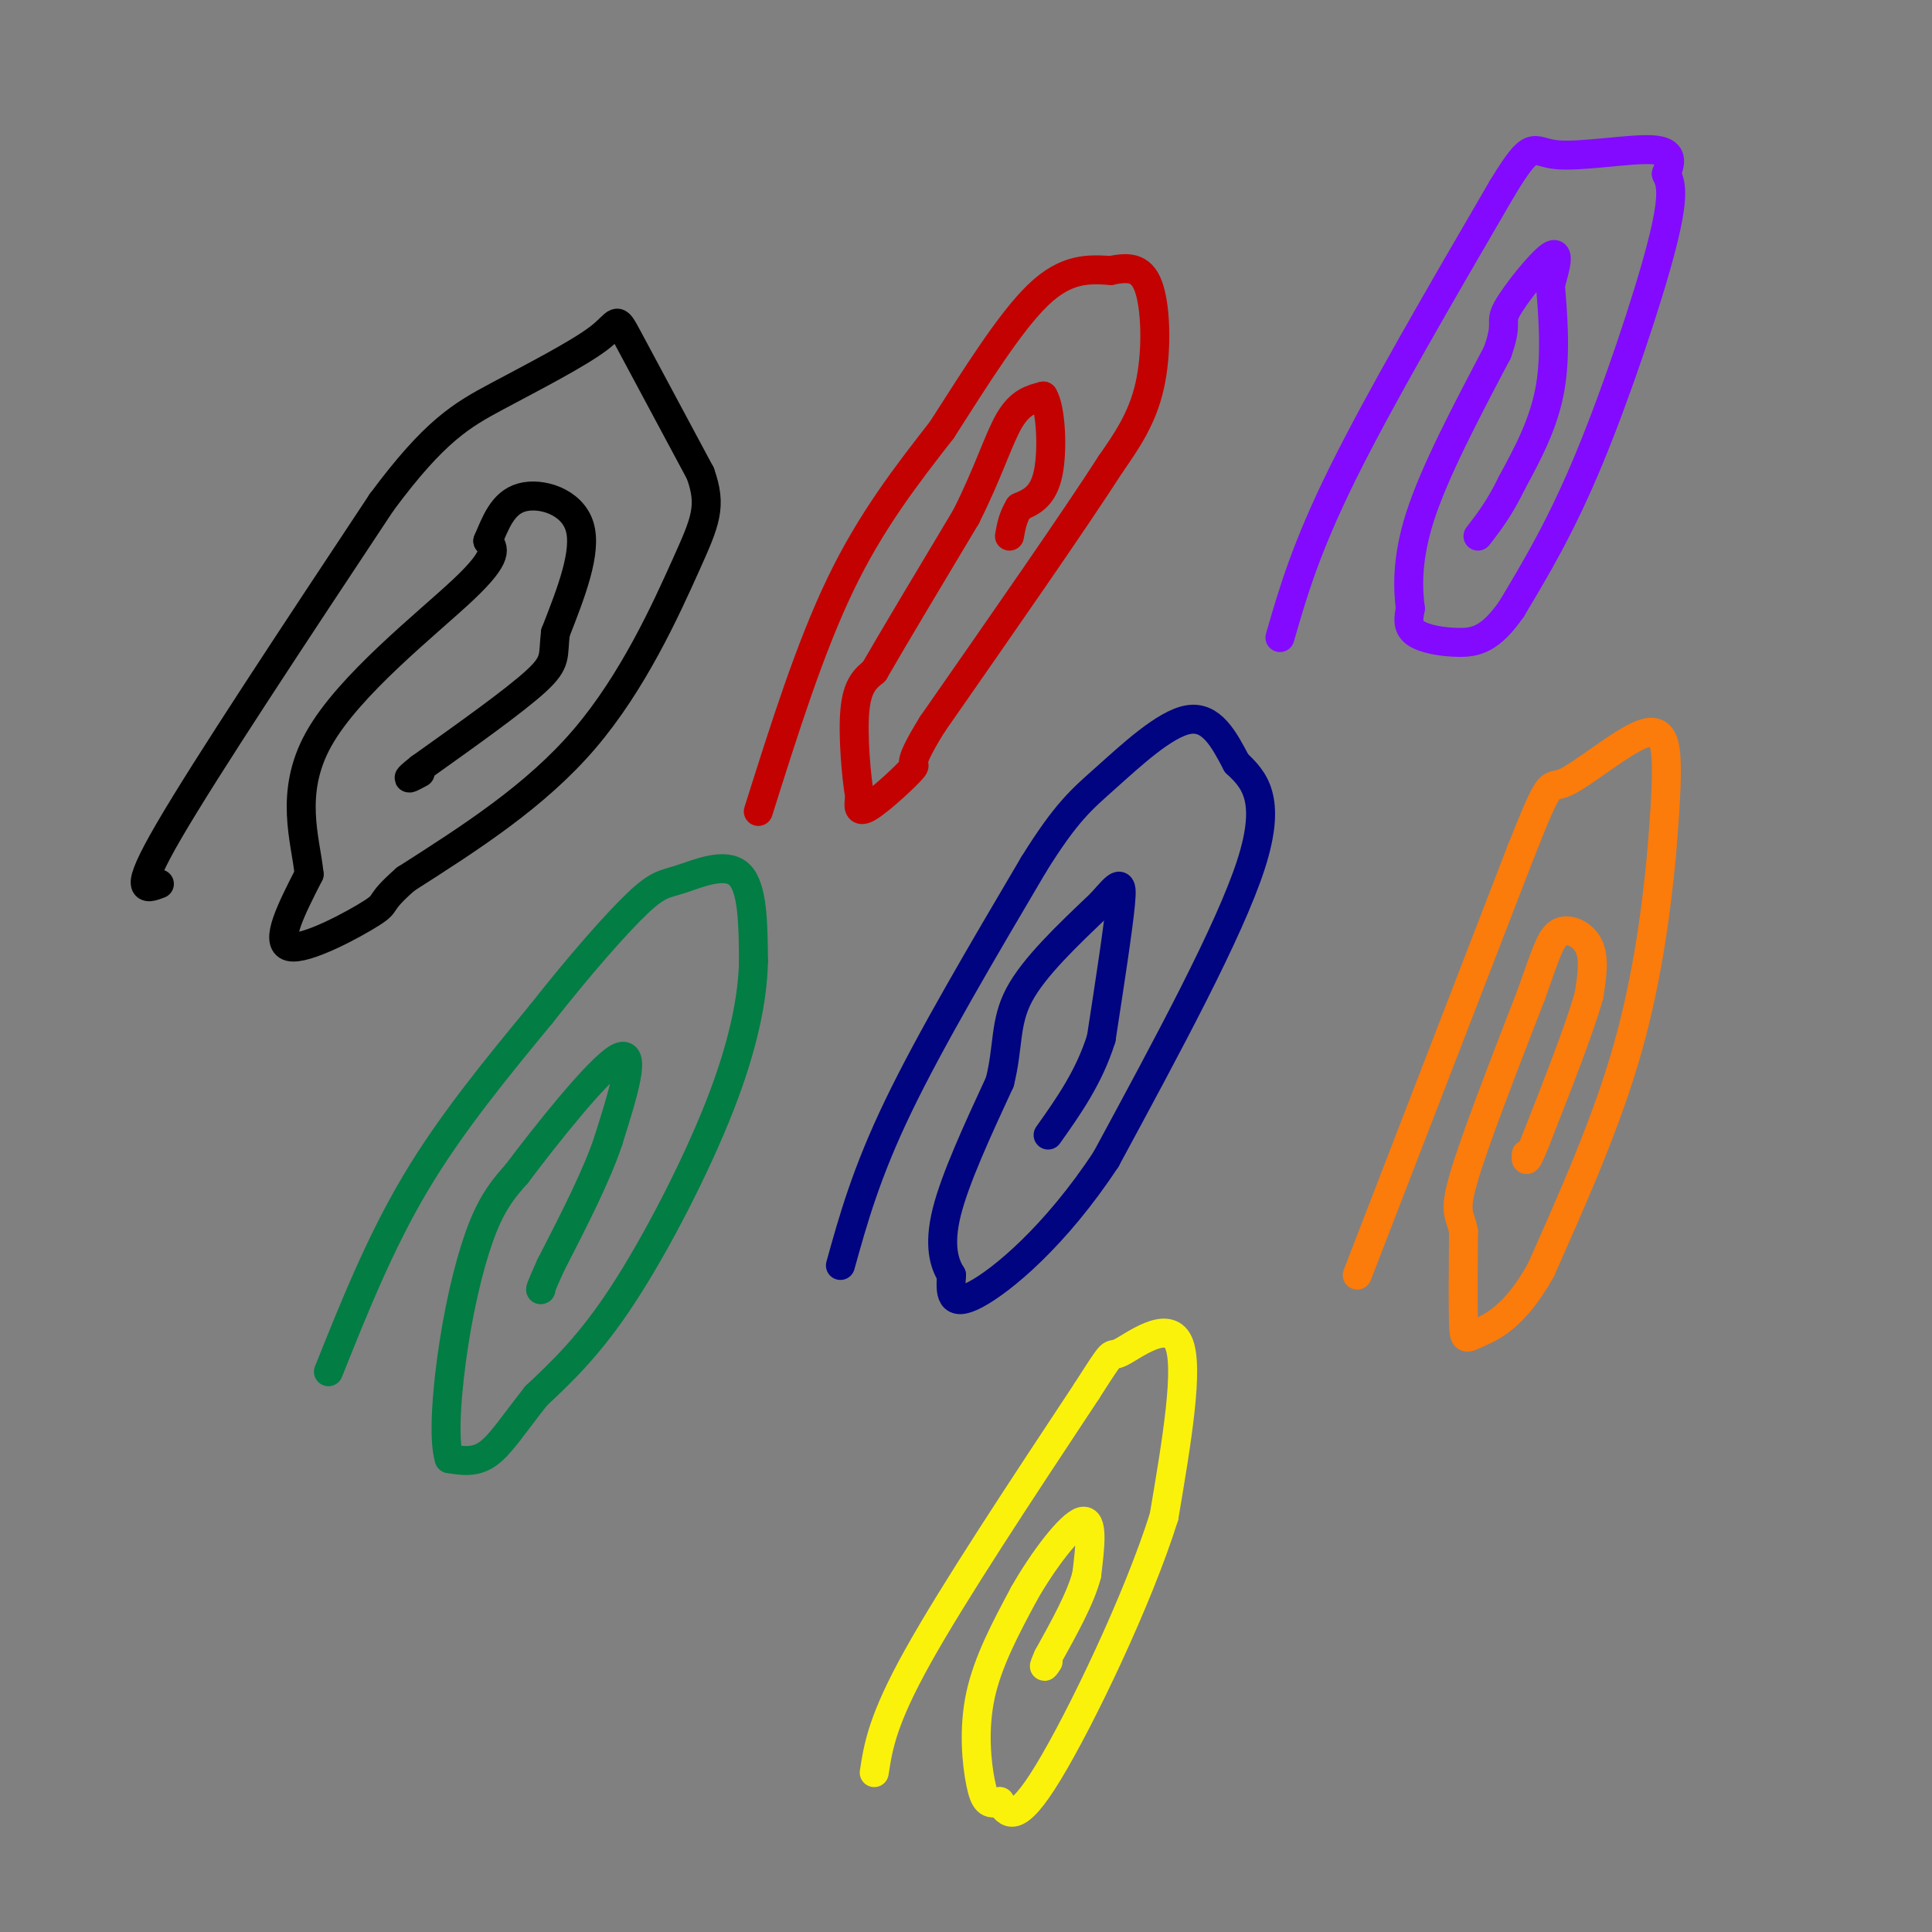 <svg viewBox='0 0 400 400' version='1.1' xmlns='http://www.w3.org/2000/svg' xmlns:xlink='http://www.w3.org/1999/xlink'><rect x="0" y="0" width="400" height="400" fill="#808080" stroke="none"/><g fill='none' stroke='rgb(0,0,0)' stroke-width='6' stroke-linecap='round' stroke-linejoin='round'><path d='M33,183c-2.833,1.083 -5.667,2.167 2,-11c7.667,-13.167 25.833,-40.583 44,-68'/><path d='M79,104c11.018,-14.864 16.561,-18.026 24,-22c7.439,-3.974 16.772,-8.762 21,-12c4.228,-3.238 3.351,-4.925 6,0c2.649,4.925 8.825,16.463 15,28'/><path d='M145,98c2.452,6.833 1.083,9.917 -3,19c-4.083,9.083 -10.881,24.167 -21,36c-10.119,11.833 -23.560,20.417 -37,29'/><path d='M84,182c-6.250,5.476 -3.375,4.667 -7,7c-3.625,2.333 -13.750,7.810 -17,7c-3.250,-0.810 0.375,-7.905 4,-15'/><path d='M64,181c-0.655,-6.929 -4.292,-16.750 2,-28c6.292,-11.250 22.512,-23.929 30,-31c7.488,-7.071 6.244,-8.536 5,-10'/><path d='M101,112c1.583,-3.679 3.042,-7.875 7,-9c3.958,-1.125 10.417,0.821 12,6c1.583,5.179 -1.708,13.589 -5,22'/><path d='M115,131c-0.600,4.844 0.400,5.956 -4,10c-4.400,4.044 -14.200,11.022 -24,18'/><path d='M87,159c-4.000,3.167 -2.000,2.083 0,1'/></g>
<g fill='none' stroke='rgb(195,1,1)' stroke-width='6' stroke-linecap='round' stroke-linejoin='round'><path d='M157,168c5.333,-16.917 10.667,-33.833 17,-47c6.333,-13.167 13.667,-22.583 21,-32'/><path d='M195,89c7.044,-10.978 14.156,-22.422 20,-28c5.844,-5.578 10.422,-5.289 15,-5'/><path d='M230,56c4.036,-0.869 6.625,-0.542 8,4c1.375,4.542 1.536,13.298 0,20c-1.536,6.702 -4.768,11.351 -8,16'/><path d='M230,96c-7.500,11.667 -22.250,32.833 -37,54'/><path d='M193,150c-6.119,9.893 -2.917,7.625 -4,9c-1.083,1.375 -6.452,6.393 -9,8c-2.548,1.607 -2.274,-0.196 -2,-2'/><path d='M178,165c-0.711,-3.956 -1.489,-12.844 -1,-18c0.489,-5.156 2.244,-6.578 4,-8'/><path d='M181,139c3.833,-6.667 11.417,-19.333 19,-32'/><path d='M200,107c4.644,-9.200 6.756,-16.200 9,-20c2.244,-3.800 4.622,-4.400 7,-5'/><path d='M216,82c1.578,2.467 2.022,11.133 1,16c-1.022,4.867 -3.511,5.933 -6,7'/><path d='M211,105c-1.333,2.167 -1.667,4.083 -2,6'/></g>
<g fill='none' stroke='rgb(2,125,68)' stroke-width='6' stroke-linecap='round' stroke-linejoin='round'><path d='M68,284c5.333,-13.333 10.667,-26.667 18,-39c7.333,-12.333 16.667,-23.667 26,-35'/><path d='M112,210c8.188,-10.394 15.659,-18.879 20,-23c4.341,-4.121 5.553,-3.879 9,-5c3.447,-1.121 9.128,-3.606 12,-1c2.872,2.606 2.936,10.303 3,18'/><path d='M156,199c-0.143,7.500 -2.000,17.250 -7,30c-5.000,12.750 -13.143,28.500 -20,39c-6.857,10.500 -12.429,15.750 -18,21'/><path d='M111,289c-4.667,5.889 -7.333,10.111 -10,12c-2.667,1.889 -5.333,1.444 -8,1'/><path d='M93,302c-1.286,-3.976 -0.500,-14.417 1,-24c1.500,-9.583 3.714,-18.310 6,-24c2.286,-5.690 4.643,-8.345 7,-11'/><path d='M107,243c5.844,-7.800 16.956,-21.800 21,-24c4.044,-2.200 1.022,7.400 -2,17'/><path d='M126,236c-2.333,7.167 -7.167,16.583 -12,26'/><path d='M114,262c-2.333,5.167 -2.167,5.083 -2,5'/></g>
<g fill='none' stroke='rgb(0,4,129)' stroke-width='6' stroke-linecap='round' stroke-linejoin='round'><path d='M174,262c2.667,-9.583 5.333,-19.167 12,-33c6.667,-13.833 17.333,-31.917 28,-50'/><path d='M214,179c6.833,-10.988 9.917,-13.458 15,-18c5.083,-4.542 12.167,-11.155 17,-12c4.833,-0.845 7.417,4.077 10,9'/><path d='M256,158c3.556,3.356 7.444,7.244 3,21c-4.444,13.756 -17.222,37.378 -30,61'/><path d='M229,240c-10.444,15.889 -21.556,25.111 -27,28c-5.444,2.889 -5.222,-0.556 -5,-4'/><path d='M197,264c-1.489,-2.311 -2.711,-6.089 -1,-13c1.711,-6.911 6.356,-16.956 11,-27'/><path d='M207,224c1.844,-7.356 0.956,-12.244 4,-18c3.044,-5.756 10.022,-12.378 17,-19'/><path d='M228,187c3.711,-4.200 4.489,-5.200 4,0c-0.489,5.200 -2.244,16.600 -4,28'/><path d='M228,215c-2.500,8.000 -6.750,14.000 -11,20'/></g>
<g fill='none' stroke='rgb(131,10,254)' stroke-width='6' stroke-linecap='round' stroke-linejoin='round'><path d='M265,132c2.667,-9.250 5.333,-18.500 13,-34c7.667,-15.500 20.333,-37.250 33,-59'/><path d='M311,39c6.440,-10.595 6.042,-7.583 11,-7c4.958,0.583 15.274,-1.262 20,-1c4.726,0.262 3.863,2.631 3,5'/><path d='M345,36c0.940,1.917 1.792,4.208 -1,15c-2.792,10.792 -9.226,30.083 -15,44c-5.774,13.917 -10.887,22.458 -16,31'/><path d='M313,126c-4.440,6.440 -7.542,7.042 -11,7c-3.458,-0.042 -7.274,-0.726 -9,-2c-1.726,-1.274 -1.363,-3.137 -1,-5'/><path d='M292,126c-0.422,-3.489 -0.978,-9.711 2,-19c2.978,-9.289 9.489,-21.644 16,-34'/><path d='M310,73c2.393,-6.571 0.375,-6.000 2,-9c1.625,-3.000 6.893,-9.571 9,-11c2.107,-1.429 1.054,2.286 0,6'/><path d='M321,59c0.356,4.711 1.244,13.489 0,21c-1.244,7.511 -4.622,13.756 -8,20'/><path d='M313,100c-2.500,5.167 -4.750,8.083 -7,11'/></g>
<g fill='none' stroke='rgb(251,123,11)' stroke-width='6' stroke-linecap='round' stroke-linejoin='round'><path d='M281,264c0.000,0.000 34.000,-88.000 34,-88'/><path d='M315,176c6.411,-16.124 5.440,-12.435 9,-14c3.560,-1.565 11.651,-8.383 16,-10c4.349,-1.617 4.957,1.967 5,7c0.043,5.033 -0.478,11.517 -1,18'/><path d='M344,177c-0.911,9.644 -2.689,24.756 -7,40c-4.311,15.244 -11.156,30.622 -18,46'/><path d='M319,263c-5.548,9.952 -10.417,11.833 -13,13c-2.583,1.167 -2.881,1.619 -3,-2c-0.119,-3.619 -0.060,-11.310 0,-19'/><path d='M303,255c-0.622,-3.711 -2.178,-3.489 0,-11c2.178,-7.511 8.089,-22.756 14,-38'/><path d='M317,206c3.167,-8.881 4.083,-12.083 6,-13c1.917,-0.917 4.833,0.452 6,3c1.167,2.548 0.583,6.274 0,10'/><path d='M329,206c-1.833,6.667 -6.417,18.333 -11,30'/><path d='M318,236c-2.167,5.500 -2.083,4.250 -2,3'/></g>
<g fill='none' stroke='rgb(251,242,11)' stroke-width='6' stroke-linecap='round' stroke-linejoin='round'><path d='M181,367c0.833,-5.417 1.667,-10.833 9,-24c7.333,-13.167 21.167,-34.083 35,-55'/><path d='M225,288c6.250,-9.774 4.375,-6.708 7,-8c2.625,-1.292 9.750,-6.940 12,-2c2.250,4.940 -0.375,20.470 -3,36'/><path d='M241,314c-5.356,17.111 -17.244,41.889 -24,53c-6.756,11.111 -8.378,8.556 -10,6'/><path d='M207,373c-2.345,0.845 -3.208,-0.042 -4,-4c-0.792,-3.958 -1.512,-10.988 0,-18c1.512,-7.012 5.256,-14.006 9,-21'/><path d='M212,330c4.022,-7.089 9.578,-14.311 12,-15c2.422,-0.689 1.711,5.156 1,11'/><path d='M225,326c-1.167,4.667 -4.583,10.833 -8,17'/><path d='M217,343c-1.333,3.000 -0.667,2.000 0,1'/></g>
</svg>